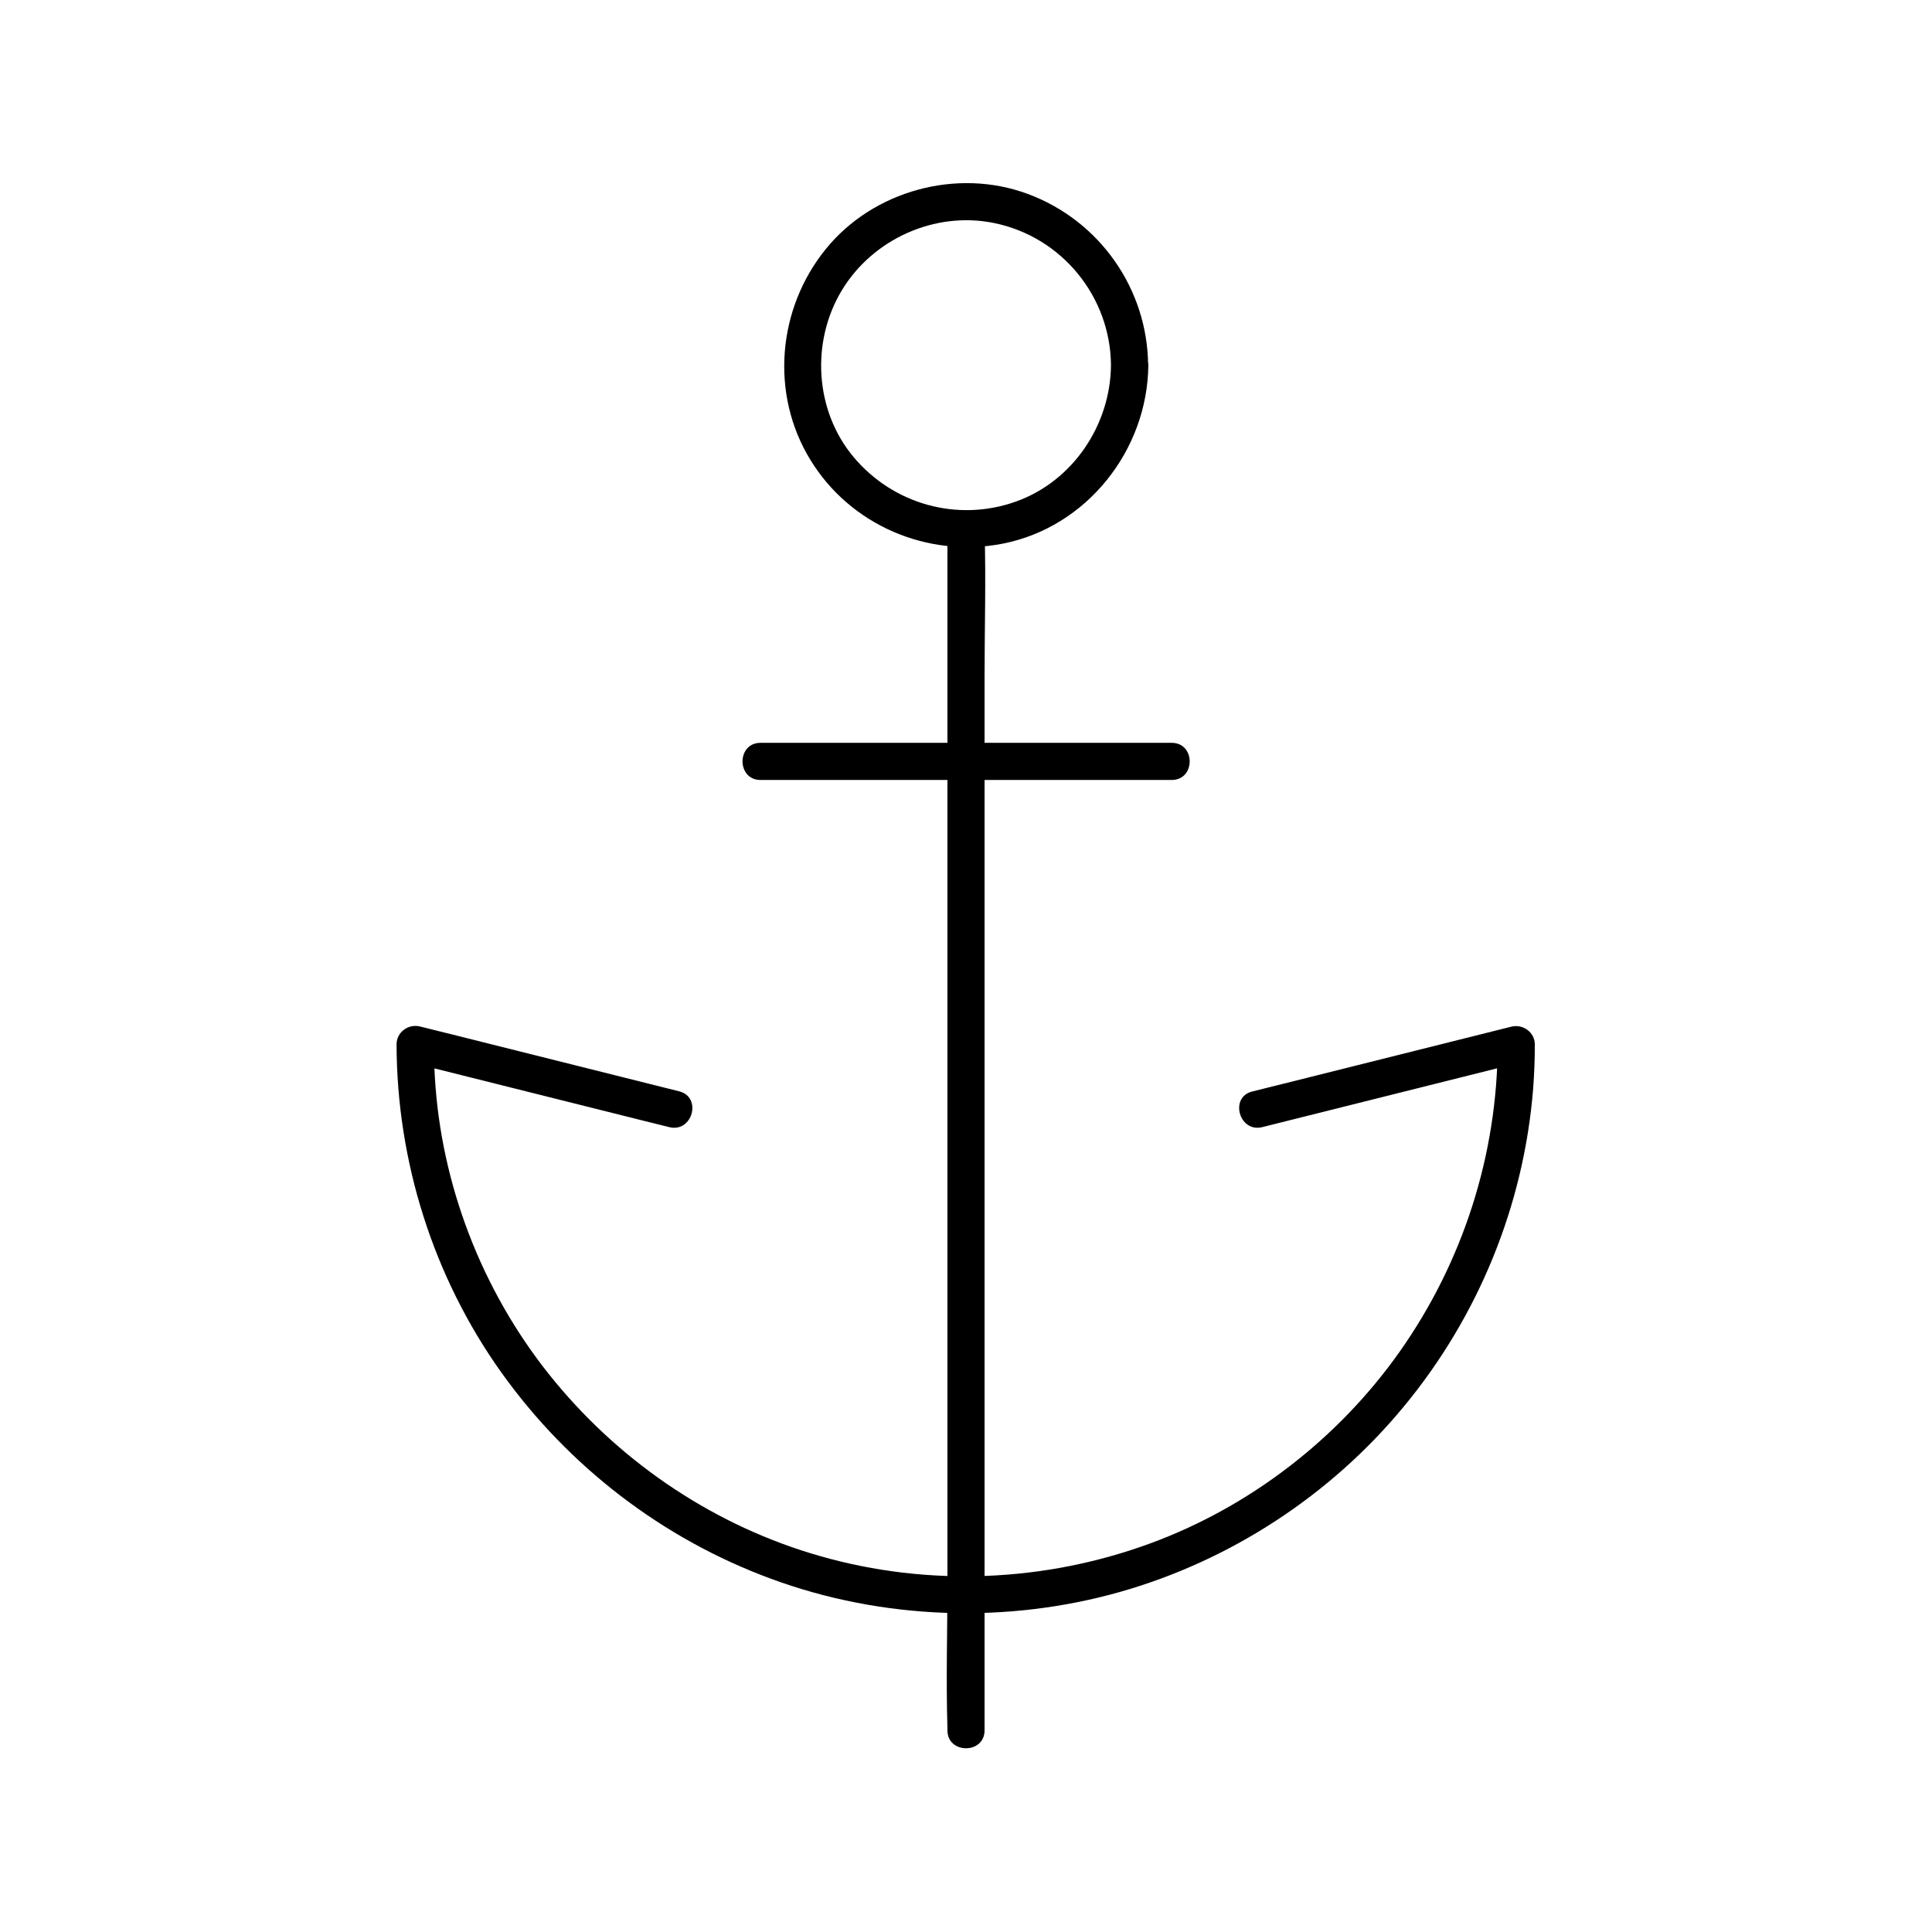 <?xml version="1.0" encoding="UTF-8"?>
<!-- Uploaded to: ICON Repo, www.svgrepo.com, Generator: ICON Repo Mixer Tools -->
<svg fill="#000000" width="800px" height="800px" version="1.1" viewBox="144 144 512 512" xmlns="http://www.w3.org/2000/svg">
 <g>
  <path d="m478.52 442.7c20.023-5.019 40.098-10.035 60.121-15.055 2.856-0.688 5.656-1.426 8.512-2.117-2.066-1.574-4.133-3.148-6.25-4.723-0.051 29.176-9.199 57.664-26.027 81.477-16.234 22.977-39.605 41.031-66.027 50.727-27.945 10.281-58.793 11.562-87.43 3.394-27.504-7.824-52.055-24.156-70.258-46.148-18.203-21.941-29.52-49.691-31.734-78.129-0.297-3.789-0.441-7.527-0.441-11.316-2.066 1.574-4.133 3.148-6.25 4.723 20.023 5.019 40.098 10.035 60.121 15.055 2.856 0.688 5.656 1.426 8.512 2.117 6.148 1.523 8.758-7.969 2.609-9.496-20.023-5.019-40.098-10.035-60.121-15.055-2.856-0.688-5.656-1.426-8.512-2.117-3.102-0.789-6.25 1.477-6.25 4.723 0.051 30.996 9.742 61.695 27.75 86.938 17.809 24.945 42.754 44.133 71.535 54.711 29.473 10.875 62.484 12.004 92.691 3.394 29.125-8.316 55.547-25.586 74.832-48.906 19.836-23.91 31.938-53.434 34.398-84.43 0.297-3.887 0.441-7.773 0.441-11.66 0-3.246-3.148-5.512-6.25-4.723-20.023 5.019-40.098 10.035-60.121 15.055-2.856 0.688-5.656 1.426-8.512 2.117-6.098 1.477-3.492 10.973 2.66 9.445z"/>
  <path d="m438.42 240.79c-0.148 15.891-10.137 30.801-25.289 36.164-15.398 5.461-32.422 0.688-42.902-11.809-10.332-12.301-11.367-30.555-3.148-44.184 8.215-13.629 24.699-21.059 40.344-17.859 17.91 3.644 30.852 19.438 30.996 37.688 0.051 6.348 9.891 6.348 9.84 0-0.148-20.27-12.891-38.375-31.93-45.41-18.695-6.938-40.934-0.887-53.48 14.613-12.84 15.793-14.809 38.426-4.082 55.891 10.578 17.32 31.094 26.074 50.973 22.188 22.289-4.379 38.375-24.797 38.574-47.281-0.004-6.344-9.844-6.344-9.895 0z"/>
  <path d="m404.92 602.55v-31.785-75.867-92.199-79.312c0-12.891 0.395-25.828 0-38.719v-0.543c0-6.348-9.84-6.348-9.84 0v31.785 75.867 92.199 79.312c0 12.891-0.395 25.828 0 38.719v0.543c0 6.348 9.84 6.348 9.84 0z"/>
  <path d="m345.54 350.7h36.852 58.695 13.43c6.348 0 6.348-9.84 0-9.84h-36.852-58.695-13.43c-6.348 0-6.348 9.84 0 9.84z"/>
 </g>
</svg>